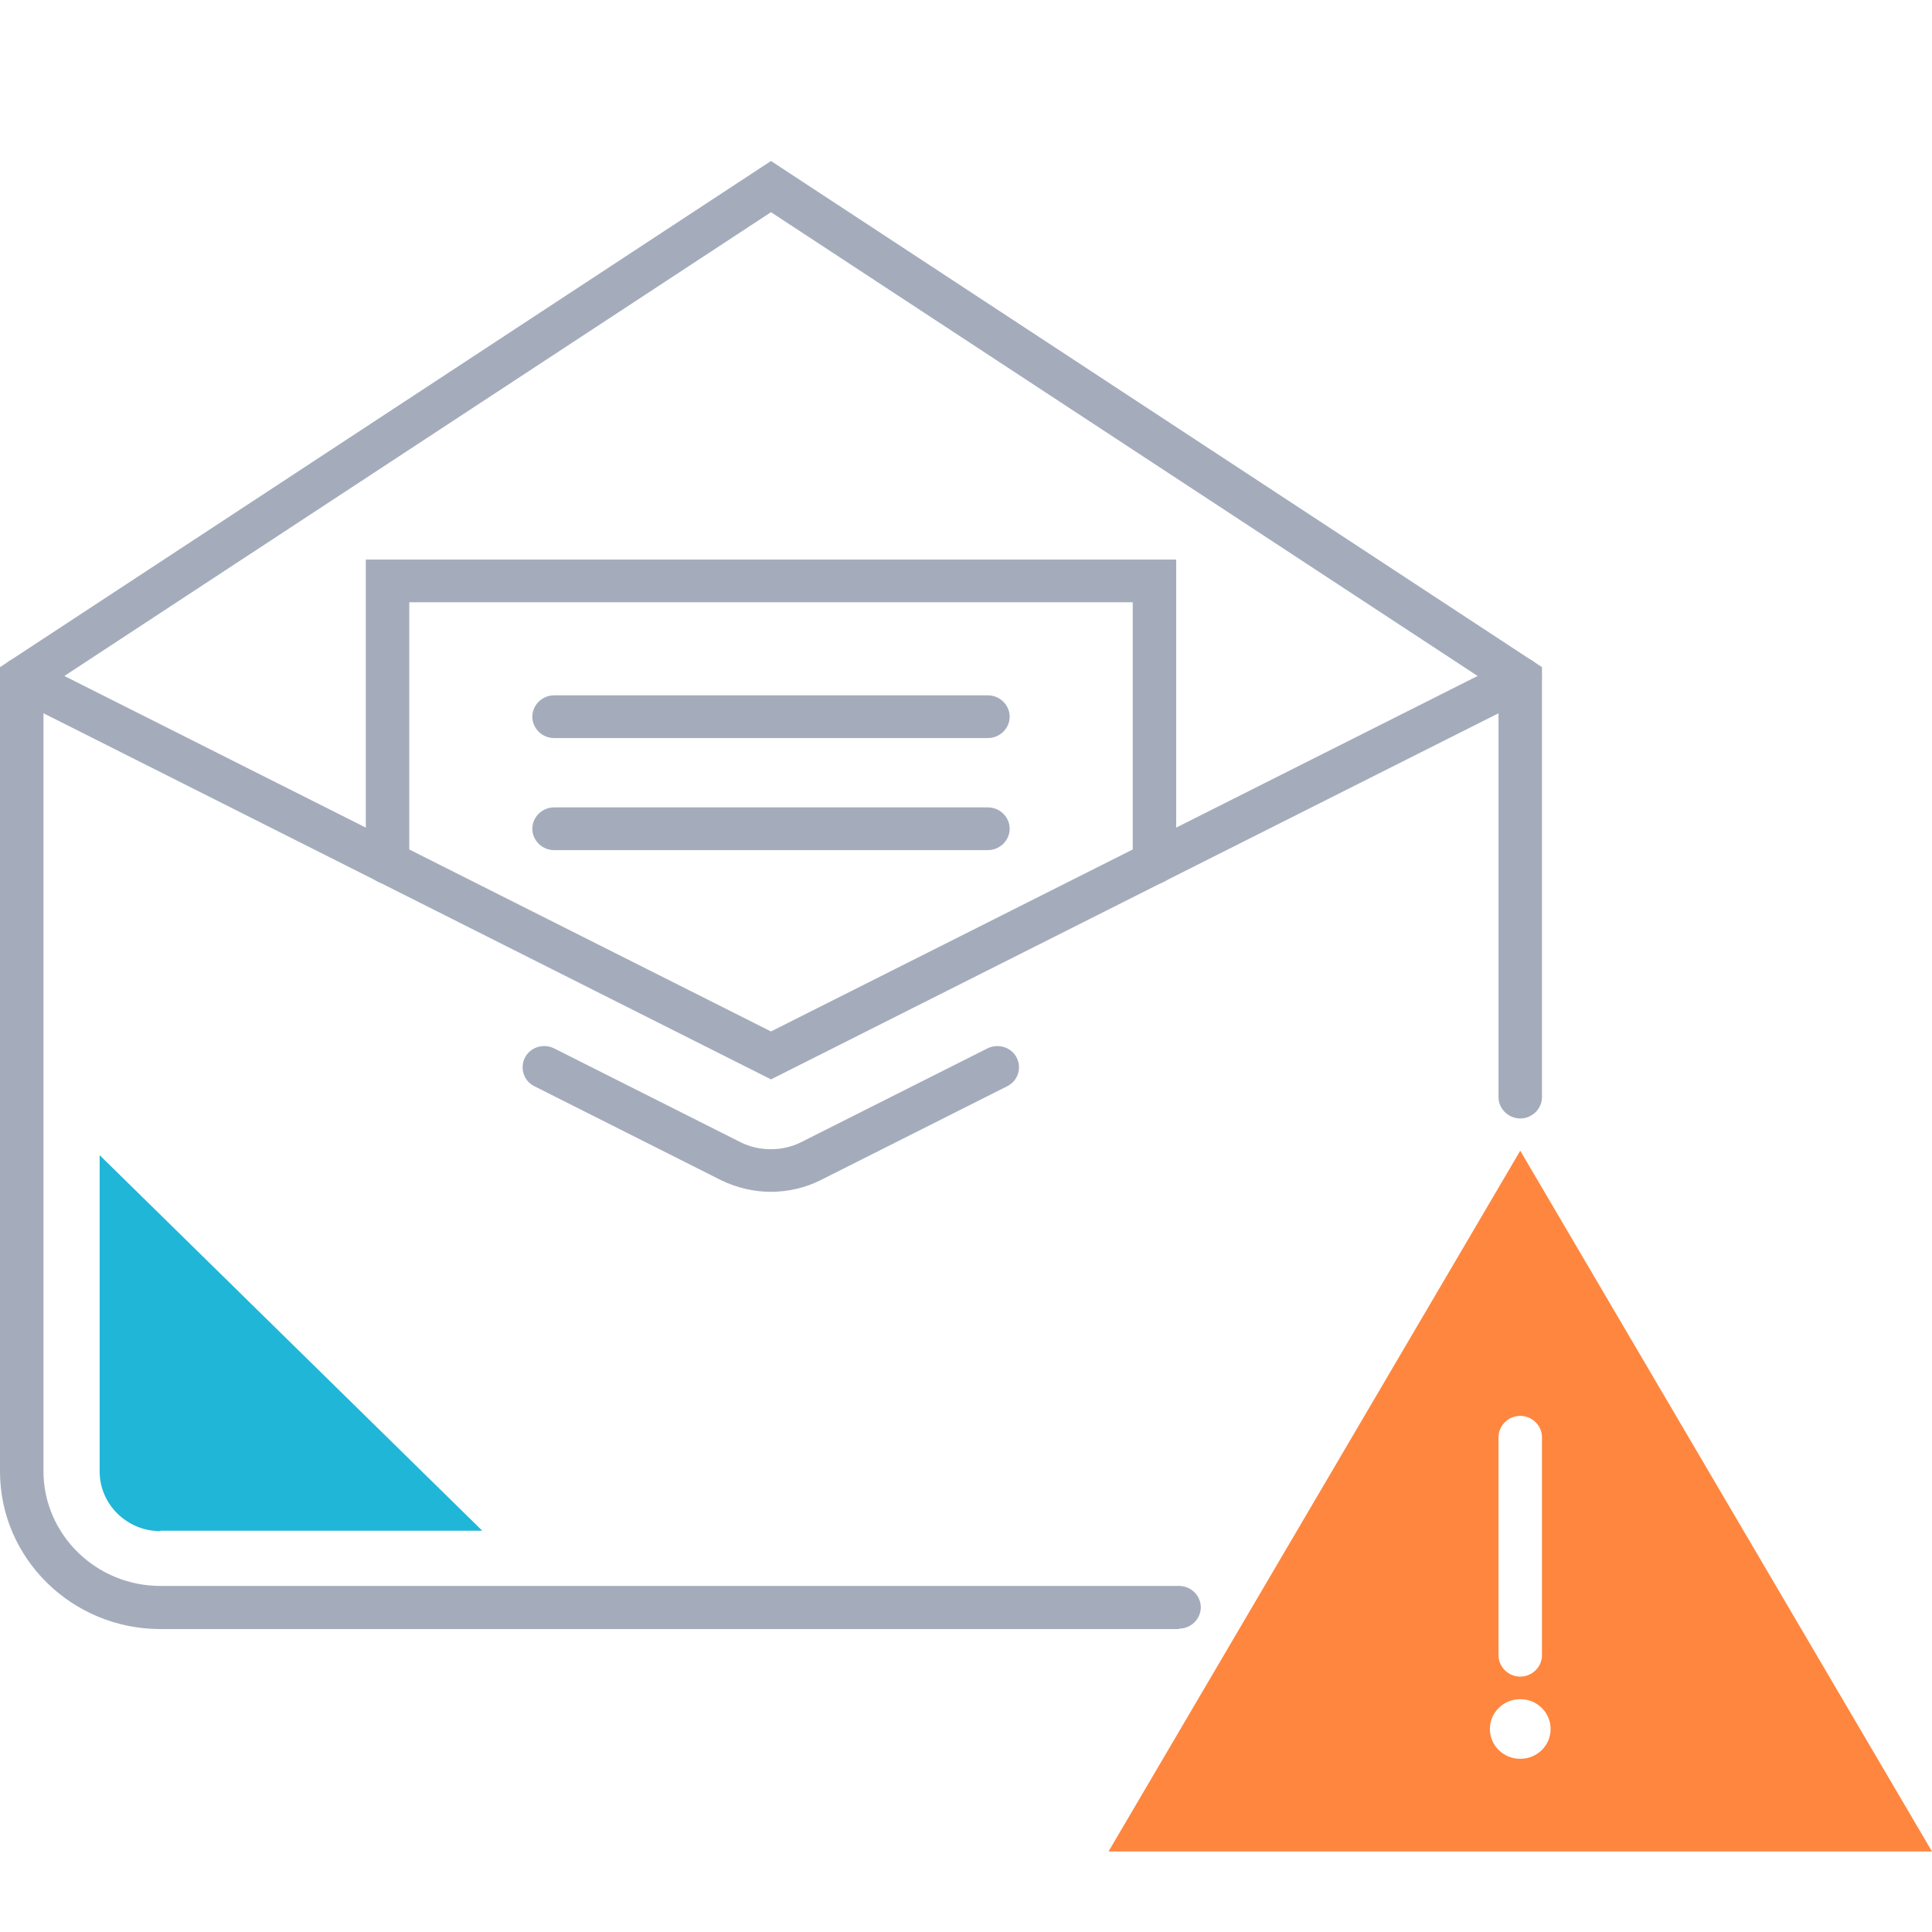 <svg width="64" height="64" viewBox="0 0 64 64" fill="none" xmlns="http://www.w3.org/2000/svg">
<path fill-rule="evenodd" clip-rule="evenodd" d="M36.721 61.333H64L50.36 38.119L36.721 61.333ZM49.64 54.832C49.64 55.219 49.966 55.54 50.36 55.54C50.754 55.54 51.08 55.219 51.08 54.832V47.61C51.08 47.223 50.754 46.903 50.36 46.903C49.966 46.903 49.64 47.223 49.64 47.61V54.832ZM49.355 57.275C49.355 57.823 49.803 58.263 50.36 58.263C50.917 58.263 51.366 57.823 51.366 57.275C51.366 56.728 50.917 56.287 50.36 56.287C49.803 56.287 49.355 56.728 49.355 57.275Z" fill="#FF863E"/>
<path d="M25.54 35.756L0.394 23.101C0.041 22.928 -0.095 22.5 0.082 22.153C0.258 21.806 0.693 21.673 1.046 21.846L25.54 34.168L50.034 21.846C50.388 21.673 50.822 21.806 50.999 22.153C51.176 22.5 51.04 22.928 50.687 23.101L25.54 35.756V35.756Z" fill="#A4ACBC"/>
<path d="M39.057 53.965H5.312C2.391 53.965 0 51.628 0 48.745V22.1L25.54 5.333L51.08 22.1V36.343C51.08 36.731 50.754 37.051 50.36 37.051C49.967 37.051 49.64 36.731 49.64 36.343V22.847L25.54 7.029L1.44 22.847V48.732C1.44 50.827 3.179 52.536 5.312 52.536H39.057C39.452 52.536 39.778 52.856 39.778 53.244C39.778 53.631 39.452 53.951 39.057 53.951V53.965Z" fill="#A4ACBC"/>
<path d="M25.54 39.481C24.97 39.481 24.399 39.347 23.883 39.094L17.702 35.983C17.348 35.81 17.213 35.383 17.389 35.035C17.566 34.688 18 34.555 18.354 34.728L24.535 37.839C25.146 38.146 25.921 38.146 26.532 37.839L32.713 34.728C33.066 34.555 33.501 34.688 33.678 35.035C33.855 35.383 33.719 35.81 33.365 35.983L27.184 39.094C26.681 39.347 26.111 39.481 25.527 39.481H25.54Z" fill="#A4ACBC"/>
<path d="M38.243 29.282C37.849 29.282 37.523 28.961 37.523 28.574V19.951H13.558V28.574C13.558 28.961 13.232 29.282 12.838 29.282C12.444 29.282 12.118 28.961 12.118 28.574V18.536H38.963V28.574C38.963 28.961 38.636 29.282 38.243 29.282Z" fill="#A4ACBC"/>
<path d="M32.727 24.449H18.354C17.96 24.449 17.634 24.129 17.634 23.742C17.634 23.355 17.96 23.034 18.354 23.034H32.727C33.121 23.034 33.447 23.355 33.447 23.742C33.447 24.129 33.121 24.449 32.727 24.449Z" fill="#A4ACBC"/>
<path d="M32.727 28.161H18.354C17.96 28.161 17.634 27.84 17.634 27.453C17.634 27.066 17.96 26.746 18.354 26.746H32.727C33.121 26.746 33.447 27.066 33.447 27.453C33.447 27.84 33.121 28.161 32.727 28.161Z" fill="#A4ACBC"/>
<path d="M5.312 50.707H15.976L3.301 38.266V48.745C3.301 49.826 4.198 50.721 5.312 50.721V50.707Z" fill="#20B6D7"/>
</svg>
